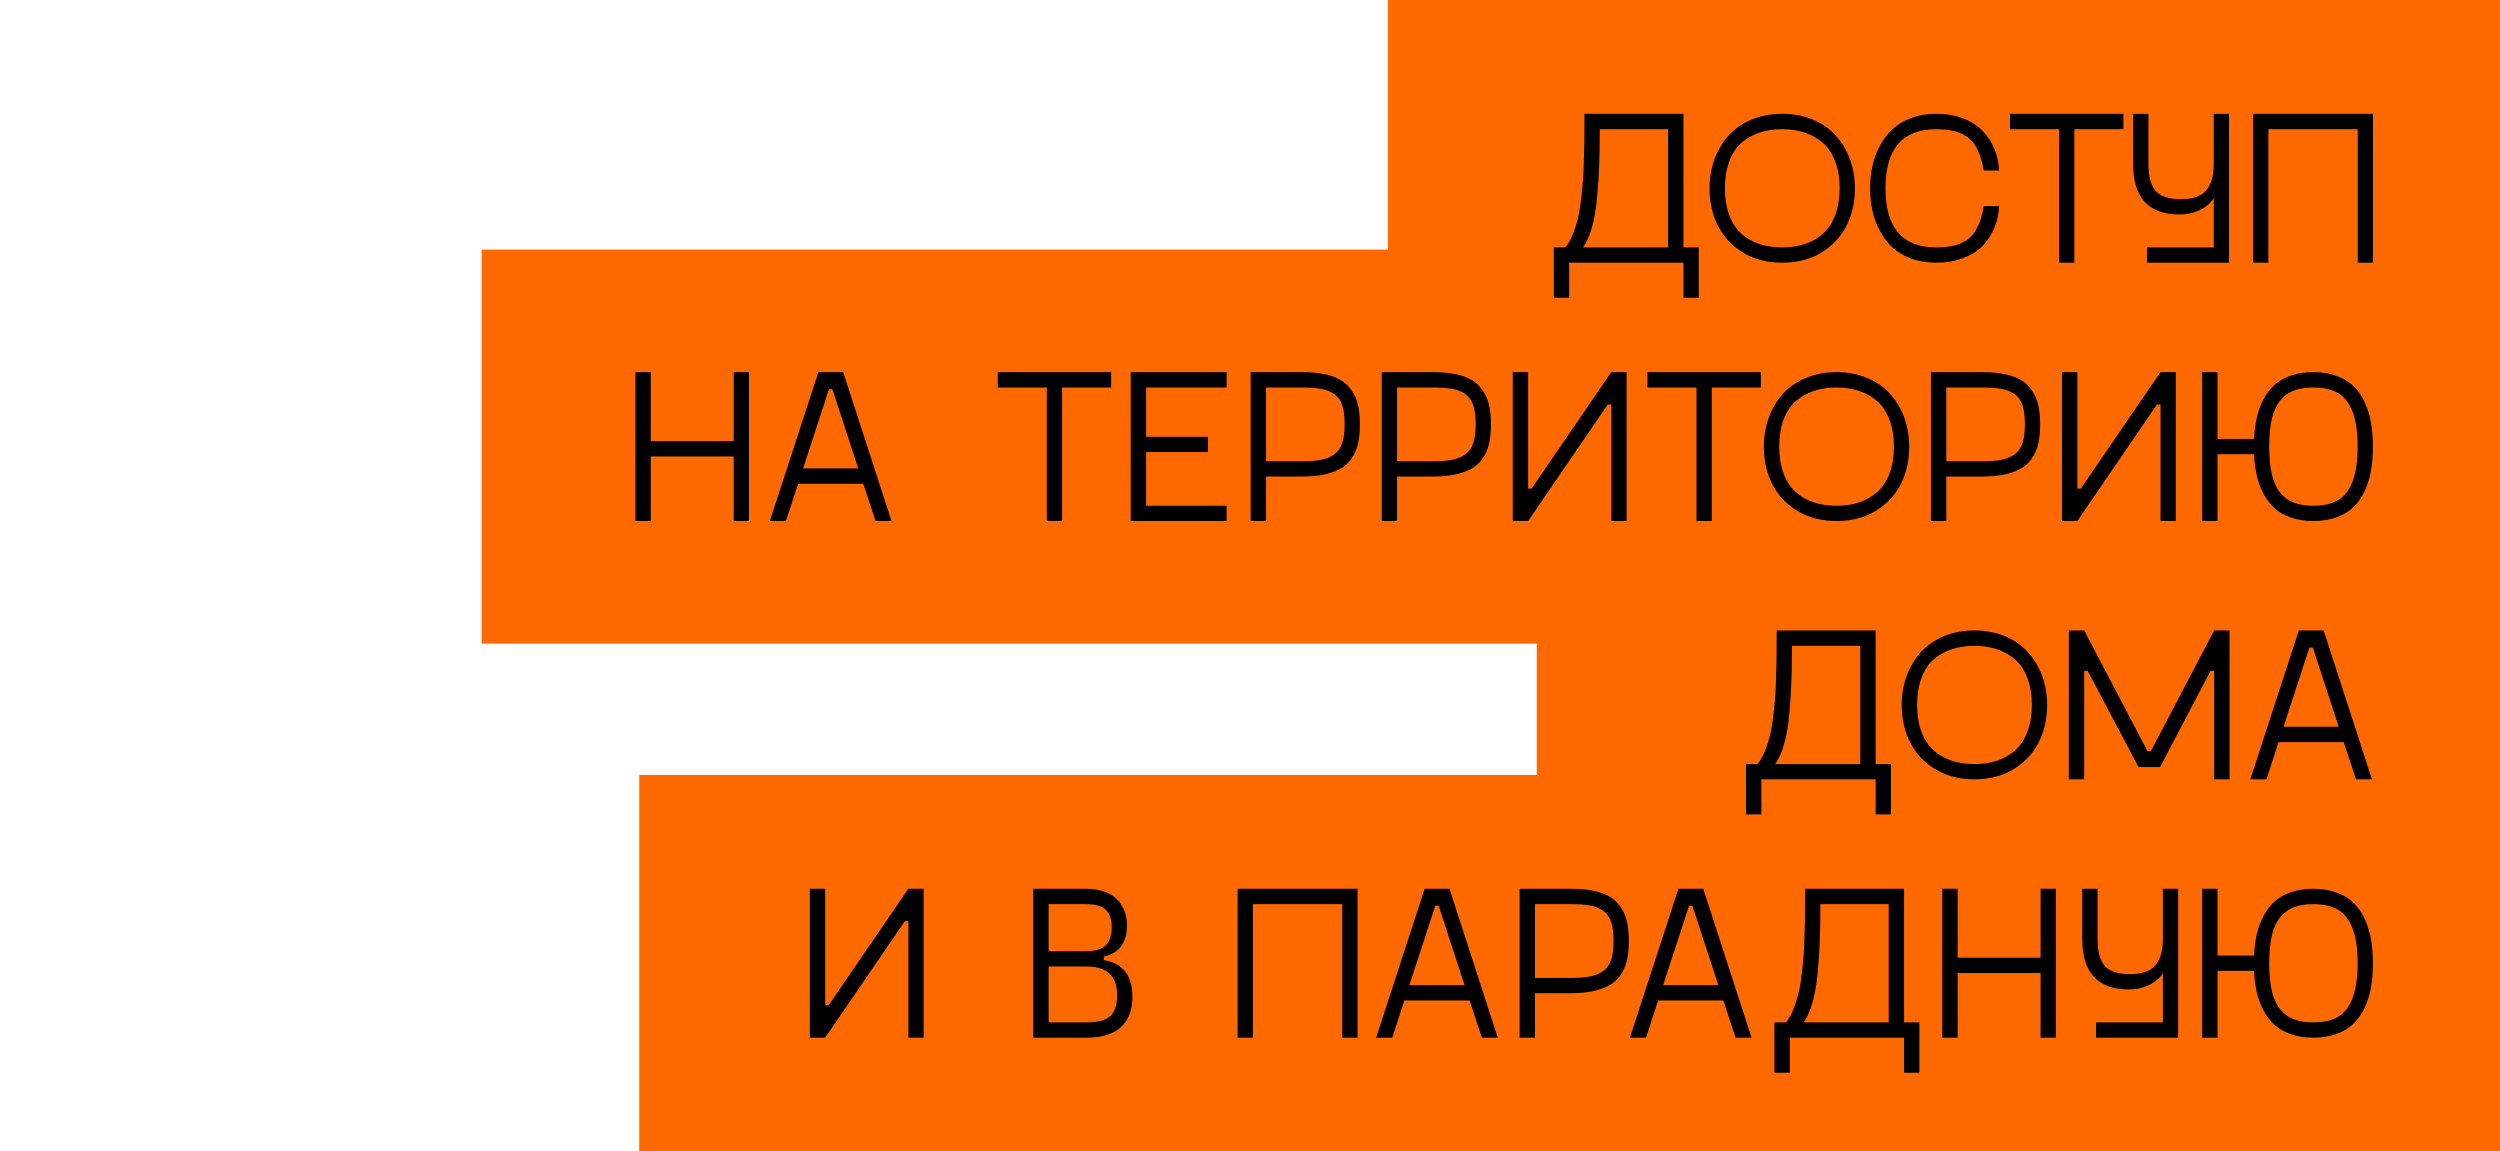 <svg width="571" height="263" viewBox="0 0 571 263" fill="none" xmlns="http://www.w3.org/2000/svg">
<rect width="254" height="94" transform="matrix(-1 0 0 1 571 0)" fill="#FF6900"/>
<rect width="461" height="90" transform="matrix(-1 0 0 1 571 57)" fill="#FF6900"/>
<rect width="220" height="86" transform="matrix(-1 0 0 1 571 119)" fill="#FF6900"/>
<rect width="425" height="86" transform="matrix(-1 0 0 1 571 177)" fill="#FF6900"/>
<path d="M384.502 56.509H387.993V68.008H384.502V60H358.403V68.008H354.888V56.509H357.549C358.151 55.76 358.688 54.816 359.16 53.677C359.632 52.521 360.015 51.366 360.308 50.21C360.617 49.038 360.877 47.573 361.089 45.815C361.3 44.058 361.455 42.536 361.553 41.25C361.65 39.948 361.724 38.239 361.772 36.123C361.838 34.007 361.87 32.363 361.87 31.191C361.886 30.02 361.895 28.343 361.895 26.162V25.991H384.502V56.509ZM361.553 56.509H380.986V29.507H365.386C365.386 32.632 365.345 35.342 365.264 37.637C365.182 39.932 365.02 42.398 364.775 45.034C364.548 47.655 364.157 49.941 363.604 51.895C363.066 53.831 362.383 55.37 361.553 56.509ZM415.947 57.73C413.408 59.243 410.446 60 407.061 60C403.675 60 400.713 59.243 398.174 57.73C395.635 56.2 393.714 54.165 392.412 51.626C391.11 49.071 390.459 46.198 390.459 43.008C390.459 40.632 390.841 38.41 391.606 36.343C392.371 34.276 393.446 32.477 394.829 30.947C396.229 29.401 397.979 28.189 400.078 27.31C402.194 26.431 404.521 25.991 407.061 25.991C409.6 25.991 411.919 26.431 414.019 27.31C416.134 28.189 417.884 29.401 419.268 30.947C420.667 32.477 421.75 34.276 422.515 36.343C423.28 38.41 423.662 40.632 423.662 43.008C423.662 46.198 423.011 49.071 421.709 51.626C420.407 54.165 418.486 56.2 415.947 57.73ZM401.812 55.727C403.39 56.248 405.14 56.509 407.061 56.509C408.981 56.509 410.723 56.248 412.285 55.727C413.848 55.19 415.223 54.393 416.411 53.335C417.599 52.261 418.519 50.853 419.17 49.111C419.837 47.353 420.171 45.319 420.171 43.008C420.171 40.697 419.837 38.662 419.17 36.904C418.519 35.147 417.599 33.739 416.411 32.681C415.223 31.623 413.848 30.833 412.285 30.312C410.723 29.775 408.981 29.507 407.061 29.507C405.14 29.507 403.39 29.775 401.812 30.312C400.249 30.833 398.874 31.623 397.686 32.681C396.514 33.739 395.602 35.147 394.951 36.904C394.3 38.662 393.975 40.697 393.975 43.008C393.975 45.319 394.3 47.353 394.951 49.111C395.602 50.853 396.514 52.261 397.686 53.335C398.874 54.393 400.249 55.19 401.812 55.727ZM427.642 48.062C427.3 46.45 427.129 44.766 427.129 43.008C427.129 41.25 427.3 39.574 427.642 37.978C427.983 36.367 428.545 34.829 429.326 33.364C430.107 31.883 431.068 30.605 432.207 29.531C433.346 28.457 434.771 27.602 436.479 26.968C438.205 26.317 440.125 25.991 442.241 25.991C444.504 25.991 446.538 26.341 448.345 27.041C450.168 27.725 451.657 28.669 452.812 29.873C453.968 31.061 454.863 32.428 455.498 33.975C456.149 35.521 456.515 37.181 456.597 38.955H453.081C452.528 35.505 451.429 33.071 449.785 31.655C448.158 30.223 445.643 29.507 442.241 29.507C434.51 29.507 430.645 34.007 430.645 43.008C430.645 52.008 434.51 56.509 442.241 56.509C445.643 56.509 448.158 55.801 449.785 54.385C451.429 52.953 452.528 50.511 453.081 47.06H456.597C456.515 48.835 456.149 50.495 455.498 52.041C454.863 53.587 453.968 54.963 452.812 56.167C451.657 57.355 450.168 58.291 448.345 58.975C446.538 59.658 444.504 60 442.241 60C440.125 60 438.205 59.683 436.479 59.048C434.771 58.413 433.346 57.559 432.207 56.484C431.068 55.394 430.107 54.116 429.326 52.651C428.545 51.187 427.983 49.657 427.642 48.062ZM484.99 25.991V29.507H473.784V60H470.293V29.507H459.087V25.991H484.99ZM505.62 25.991H509.111V60H490.361V56.509H505.62V45.254C504.888 46.426 503.813 47.345 502.397 48.013C500.998 48.664 499.468 48.989 497.808 48.989C490.744 48.989 487.212 45.156 487.212 37.49V25.991H490.703V37.49C490.703 40.306 491.257 42.349 492.363 43.618C493.47 44.871 495.399 45.498 498.149 45.498C500.851 45.498 502.772 44.823 503.911 43.472C505.05 42.121 505.62 40.127 505.62 37.49V25.991ZM541.997 25.991V60H538.506V29.507H518.096V60H514.604V25.991H541.997ZM167.583 84.991H171.074V119H167.583V104.254H148.638V119H145.122V84.991H148.638V100.738H167.583V84.991ZM199.98 119L197.173 110.504H182.28L179.521 119H175.835L186.919 84.991H192.583L203.618 119H199.98ZM183.428 106.988H196.025L190.117 88.897H189.336L183.428 106.988ZM253.789 84.991V88.507H242.583V119H239.092V88.507H227.886V84.991H253.789ZM280.156 88.507H261.772V99.762H275.908V103.253H261.772V115.509H280.156V119H258.257V84.991H280.156V88.507ZM297.368 84.991C299.989 84.991 302.186 85.268 303.96 85.821C305.734 86.375 307.093 87.205 308.037 88.311C308.997 89.402 309.665 90.631 310.039 91.998C310.413 93.349 310.601 94.985 310.601 96.905C310.601 98.419 310.487 99.754 310.259 100.909C310.047 102.065 309.64 103.155 309.038 104.181C308.452 105.206 307.671 106.052 306.694 106.72C305.718 107.371 304.448 107.892 302.886 108.282C301.323 108.657 299.484 108.844 297.368 108.844H289.165V119H285.649V84.991H297.368ZM297.368 105.353C299.175 105.353 300.648 105.239 301.787 105.011C302.926 104.783 303.919 104.368 304.766 103.766C305.612 103.147 306.214 102.285 306.572 101.178C306.93 100.071 307.109 98.647 307.109 96.905C307.109 95.131 306.93 93.691 306.572 92.584C306.214 91.477 305.604 90.623 304.741 90.02C303.895 89.418 302.91 89.019 301.787 88.824C300.664 88.613 299.191 88.507 297.368 88.507H289.165V105.353H297.368ZM327.3 84.991C329.92 84.991 332.118 85.268 333.892 85.821C335.666 86.375 337.025 87.205 337.969 88.311C338.929 89.402 339.596 90.631 339.971 91.998C340.345 93.349 340.532 94.985 340.532 96.905C340.532 98.419 340.418 99.754 340.19 100.909C339.979 102.065 339.572 103.155 338.97 104.181C338.384 105.206 337.603 106.052 336.626 106.72C335.649 107.371 334.38 107.892 332.817 108.282C331.255 108.657 329.416 108.844 327.3 108.844H319.097V119H315.581V84.991H327.3ZM327.3 105.353C329.106 105.353 330.579 105.239 331.719 105.011C332.858 104.783 333.851 104.368 334.697 103.766C335.544 103.147 336.146 102.285 336.504 101.178C336.862 100.071 337.041 98.647 337.041 96.905C337.041 95.131 336.862 93.691 336.504 92.584C336.146 91.477 335.535 90.623 334.673 90.02C333.826 89.418 332.842 89.019 331.719 88.824C330.596 88.613 329.123 88.507 327.3 88.507H319.097V105.353H327.3ZM368.022 84.991H371.514V119H368.022V92.389H367.217L349.028 119H345.513V84.991H349.028V111.603H349.81L368.022 84.991ZM402.178 84.991V88.507H390.972V119H387.48V88.507H376.274V84.991H402.178ZM428.35 116.729C425.811 118.243 422.848 119 419.463 119C416.077 119 413.115 118.243 410.576 116.729C408.037 115.2 406.117 113.165 404.814 110.626C403.512 108.071 402.861 105.198 402.861 102.008C402.861 99.632 403.244 97.41 404.009 95.343C404.774 93.276 405.848 91.477 407.231 89.947C408.631 88.401 410.381 87.189 412.48 86.31C414.596 85.431 416.924 84.991 419.463 84.991C422.002 84.991 424.321 85.431 426.421 86.31C428.537 87.189 430.286 88.401 431.67 89.947C433.07 91.477 434.152 93.276 434.917 95.343C435.682 97.41 436.064 99.632 436.064 102.008C436.064 105.198 435.413 108.071 434.111 110.626C432.809 113.165 430.889 115.2 428.35 116.729ZM414.214 114.728C415.793 115.248 417.542 115.509 419.463 115.509C421.383 115.509 423.125 115.248 424.688 114.728C426.25 114.19 427.625 113.393 428.813 112.335C430.002 111.261 430.921 109.853 431.572 108.111C432.24 106.354 432.573 104.319 432.573 102.008C432.573 99.697 432.24 97.662 431.572 95.904C430.921 94.147 430.002 92.739 428.813 91.681C427.625 90.623 426.25 89.833 424.688 89.312C423.125 88.775 421.383 88.507 419.463 88.507C417.542 88.507 415.793 88.775 414.214 89.312C412.651 89.833 411.276 90.623 410.088 91.681C408.916 92.739 408.005 94.147 407.354 95.904C406.702 97.662 406.377 99.697 406.377 102.008C406.377 104.319 406.702 106.354 407.354 108.111C408.005 109.853 408.916 111.261 410.088 112.335C411.276 113.393 412.651 114.19 414.214 114.728ZM452.739 84.991C455.36 84.991 457.557 85.268 459.331 85.821C461.105 86.375 462.464 87.205 463.408 88.311C464.368 89.402 465.036 90.631 465.41 91.998C465.785 93.349 465.972 94.985 465.972 96.905C465.972 98.419 465.858 99.754 465.63 100.909C465.418 102.065 465.011 103.155 464.409 104.181C463.823 105.206 463.042 106.052 462.065 106.72C461.089 107.371 459.819 107.892 458.257 108.282C456.694 108.657 454.855 108.844 452.739 108.844H444.536V119H441.021V84.991H452.739ZM452.739 105.353C454.546 105.353 456.019 105.239 457.158 105.011C458.298 104.783 459.29 104.368 460.137 103.766C460.983 103.147 461.585 102.285 461.943 101.178C462.301 100.071 462.48 98.647 462.48 96.905C462.48 95.131 462.301 93.691 461.943 92.584C461.585 91.477 460.975 90.623 460.112 90.02C459.266 89.418 458.281 89.019 457.158 88.824C456.035 88.613 454.562 88.507 452.739 88.507H444.536V105.353H452.739ZM493.462 84.991H496.953V119H493.462V92.389H492.656L474.468 119H470.952V84.991H474.468V111.603H475.249L493.462 84.991ZM528.374 84.991C530.392 84.991 532.191 85.292 533.77 85.894C535.348 86.481 536.642 87.286 537.651 88.311C538.677 89.321 539.515 90.566 540.166 92.047C540.833 93.512 541.297 95.058 541.558 96.686C541.834 98.297 541.973 100.071 541.973 102.008C541.973 103.945 541.834 105.727 541.558 107.354C541.297 108.966 540.833 110.504 540.166 111.969C539.515 113.434 538.677 114.679 537.651 115.704C536.642 116.713 535.348 117.519 533.77 118.121C532.191 118.707 530.392 119 528.374 119C526.47 119 524.761 118.74 523.247 118.219C521.75 117.698 520.496 116.982 519.487 116.07C518.494 115.159 517.656 114.052 516.973 112.75C516.289 111.448 515.776 110.064 515.435 108.6C515.109 107.118 514.906 105.499 514.824 103.741H506.475V119H502.983V84.991H506.475V100.25H514.824C514.906 98.492 515.109 96.881 515.435 95.416C515.776 93.935 516.289 92.543 516.973 91.241C517.656 89.939 518.494 88.832 519.487 87.921C520.496 87.009 521.75 86.293 523.247 85.772C524.761 85.252 526.47 84.991 528.374 84.991ZM528.374 115.509C530.669 115.509 532.533 115.094 533.965 114.264C535.413 113.434 536.528 112.018 537.31 110.016C538.091 108.014 538.481 105.344 538.481 102.008C538.481 98.671 538.091 96.002 537.31 94C536.528 91.998 535.413 90.582 533.965 89.752C532.533 88.922 530.669 88.507 528.374 88.507C526.649 88.507 525.176 88.735 523.955 89.19C522.734 89.646 521.693 90.395 520.83 91.436C519.967 92.478 519.325 93.87 518.901 95.611C518.494 97.353 518.291 99.485 518.291 102.008C518.291 104.531 518.494 106.663 518.901 108.404C519.325 110.146 519.967 111.537 520.83 112.579C521.693 113.621 522.734 114.369 523.955 114.825C525.176 115.281 526.649 115.509 528.374 115.509ZM428.398 174.509H431.89V186.008H428.398V178H402.3V186.008H398.784V174.509H401.445C402.048 173.76 402.585 172.816 403.057 171.677C403.529 170.521 403.911 169.366 404.204 168.21C404.513 167.038 404.774 165.573 404.985 163.815C405.197 162.058 405.352 160.536 405.449 159.25C405.547 157.948 405.62 156.239 405.669 154.123C405.734 152.007 405.767 150.363 405.767 149.191C405.783 148.02 405.791 146.343 405.791 144.162V143.991H428.398V174.509ZM405.449 174.509H424.883V147.507H409.282C409.282 150.632 409.242 153.342 409.16 155.637C409.079 157.932 408.916 160.397 408.672 163.034C408.444 165.655 408.053 167.941 407.5 169.895C406.963 171.831 406.279 173.369 405.449 174.509ZM459.844 175.729C457.305 177.243 454.342 178 450.957 178C447.572 178 444.609 177.243 442.07 175.729C439.531 174.2 437.611 172.165 436.309 169.626C435.007 167.071 434.355 164.198 434.355 161.008C434.355 158.632 434.738 156.41 435.503 154.343C436.268 152.276 437.342 150.477 438.726 148.947C440.125 147.401 441.875 146.188 443.975 145.31C446.09 144.431 448.418 143.991 450.957 143.991C453.496 143.991 455.815 144.431 457.915 145.31C460.031 146.188 461.781 147.401 463.164 148.947C464.564 150.477 465.646 152.276 466.411 154.343C467.176 156.41 467.559 158.632 467.559 161.008C467.559 164.198 466.908 167.071 465.605 169.626C464.303 172.165 462.383 174.2 459.844 175.729ZM445.708 173.728C447.287 174.248 449.036 174.509 450.957 174.509C452.878 174.509 454.619 174.248 456.182 173.728C457.744 173.19 459.119 172.393 460.308 171.335C461.496 170.261 462.415 168.853 463.066 167.111C463.734 165.354 464.067 163.319 464.067 161.008C464.067 158.697 463.734 156.662 463.066 154.904C462.415 153.146 461.496 151.739 460.308 150.681C459.119 149.623 457.744 148.833 456.182 148.312C454.619 147.775 452.878 147.507 450.957 147.507C449.036 147.507 447.287 147.775 445.708 148.312C444.146 148.833 442.77 149.623 441.582 150.681C440.41 151.739 439.499 153.146 438.848 154.904C438.197 156.662 437.871 158.697 437.871 161.008C437.871 163.319 438.197 165.354 438.848 167.111C439.499 168.853 440.41 170.261 441.582 171.335C442.77 172.393 444.146 173.19 445.708 173.728ZM505.718 143.991H509.233V178H505.718V153.195H504.912L493.364 175.192H488.433L476.812 153.195H476.03V178H472.515V143.991H476.03L490.483 171.555H491.265L505.718 143.991ZM538.115 178L535.308 169.504H520.415L517.656 178H513.97L525.054 143.991H530.718L541.753 178H538.115ZM521.562 165.988H534.16L528.252 147.897H527.471L521.562 165.988ZM207.476 202.991H210.967V237H207.476V210.389H206.67L188.481 237H184.966V202.991H188.481V229.603H189.263L207.476 202.991ZM252.104 219.3C253.097 219.446 253.976 219.715 254.741 220.105C255.506 220.48 256.133 220.936 256.621 221.473C257.109 221.993 257.508 222.596 257.817 223.279C258.127 223.963 258.338 224.655 258.452 225.354C258.582 226.054 258.647 226.803 258.647 227.601C258.647 228.642 258.542 229.611 258.33 230.506C258.135 231.401 257.785 232.256 257.28 233.069C256.776 233.883 256.133 234.575 255.352 235.145C254.57 235.714 253.569 236.17 252.349 236.512C251.144 236.837 249.761 237 248.198 237H235.991V202.991H247.954C249.712 202.991 251.226 203.243 252.495 203.748C253.781 204.236 254.766 204.904 255.449 205.75C256.133 206.58 256.629 207.459 256.938 208.387C257.248 209.314 257.402 210.299 257.402 211.341C257.402 215.312 255.636 217.697 252.104 218.494V219.3ZM239.507 206.507V217.249H247.954C250.2 217.249 251.755 216.785 252.617 215.857C253.48 214.913 253.911 213.546 253.911 211.756C253.911 210.031 253.48 208.729 252.617 207.85C251.771 206.954 250.216 206.507 247.954 206.507H239.507ZM248.198 233.509C250.77 233.509 252.568 233.029 253.594 232.068C254.635 231.092 255.156 229.489 255.156 227.259C255.156 225.11 254.587 223.491 253.447 222.4C252.324 221.294 250.493 220.74 247.954 220.74H239.507V233.509H248.198ZM310.063 202.991V237H306.572V206.507H286.162V237H282.671V202.991H310.063ZM338.457 237L335.649 228.504H320.757L317.998 237H314.312L325.396 202.991H331.06L342.095 237H338.457ZM321.904 224.988H334.502L328.594 206.897H327.812L321.904 224.988ZM358.794 202.991C361.414 202.991 363.612 203.268 365.386 203.821C367.16 204.375 368.519 205.205 369.463 206.312C370.423 207.402 371.09 208.631 371.465 209.998C371.839 211.349 372.026 212.985 372.026 214.905C372.026 216.419 371.912 217.754 371.685 218.909C371.473 220.065 371.066 221.155 370.464 222.181C369.878 223.206 369.097 224.052 368.12 224.72C367.144 225.371 365.874 225.892 364.312 226.282C362.749 226.657 360.91 226.844 358.794 226.844H350.591V237H347.075V202.991H358.794ZM358.794 223.353C360.601 223.353 362.074 223.239 363.213 223.011C364.352 222.783 365.345 222.368 366.191 221.766C367.038 221.147 367.64 220.285 367.998 219.178C368.356 218.071 368.535 216.647 368.535 214.905C368.535 213.131 368.356 211.691 367.998 210.584C367.64 209.477 367.03 208.623 366.167 208.021C365.321 207.418 364.336 207.02 363.213 206.824C362.09 206.613 360.617 206.507 358.794 206.507H350.591V223.353H358.794ZM396.416 237L393.608 228.504H378.716L375.957 237H372.271L383.354 202.991H389.019L400.054 237H396.416ZM379.863 224.988H392.461L386.553 206.897H385.771L379.863 224.988ZM434.893 233.509H438.384V245.008H434.893V237H408.794V245.008H405.278V233.509H407.939C408.542 232.76 409.079 231.816 409.551 230.677C410.023 229.521 410.405 228.366 410.698 227.21C411.007 226.038 411.268 224.573 411.479 222.815C411.691 221.058 411.846 219.536 411.943 218.25C412.041 216.948 412.114 215.239 412.163 213.123C412.228 211.007 412.261 209.363 412.261 208.191C412.277 207.02 412.285 205.343 412.285 203.162V202.991H434.893V233.509ZM411.943 233.509H431.377V206.507H415.776C415.776 209.632 415.736 212.342 415.654 214.637C415.573 216.932 415.41 219.397 415.166 222.034C414.938 224.655 414.548 226.941 413.994 228.895C413.457 230.831 412.773 232.369 411.943 233.509ZM466.069 202.991H469.561V237H466.069V222.254H447.124V237H443.608V202.991H447.124V218.738H466.069V202.991ZM493.999 202.991H497.49V237H478.74V233.509H493.999V222.254C493.267 223.426 492.192 224.345 490.776 225.013C489.377 225.664 487.847 225.989 486.187 225.989C479.123 225.989 475.591 222.156 475.591 214.49V202.991H479.082V214.49C479.082 217.306 479.635 219.349 480.742 220.618C481.849 221.871 483.778 222.498 486.528 222.498C489.23 222.498 491.151 221.823 492.29 220.472C493.429 219.121 493.999 217.127 493.999 214.49V202.991ZM528.374 202.991C530.392 202.991 532.191 203.292 533.77 203.895C535.348 204.48 536.642 205.286 537.651 206.312C538.677 207.321 539.515 208.566 540.166 210.047C540.833 211.512 541.297 213.058 541.558 214.686C541.834 216.297 541.973 218.071 541.973 220.008C541.973 221.945 541.834 223.727 541.558 225.354C541.297 226.966 540.833 228.504 540.166 229.969C539.515 231.434 538.677 232.679 537.651 233.704C536.642 234.713 535.348 235.519 533.77 236.121C532.191 236.707 530.392 237 528.374 237C526.47 237 524.761 236.74 523.247 236.219C521.75 235.698 520.496 234.982 519.487 234.07C518.494 233.159 517.656 232.052 516.973 230.75C516.289 229.448 515.776 228.064 515.435 226.6C515.109 225.118 514.906 223.499 514.824 221.741H506.475V237H502.983V202.991H506.475V218.25H514.824C514.906 216.492 515.109 214.881 515.435 213.416C515.776 211.935 516.289 210.543 516.973 209.241C517.656 207.939 518.494 206.832 519.487 205.921C520.496 205.009 521.75 204.293 523.247 203.772C524.761 203.252 526.47 202.991 528.374 202.991ZM528.374 233.509C530.669 233.509 532.533 233.094 533.965 232.264C535.413 231.434 536.528 230.018 537.31 228.016C538.091 226.014 538.481 223.344 538.481 220.008C538.481 216.671 538.091 214.002 537.31 212C536.528 209.998 535.413 208.582 533.965 207.752C532.533 206.922 530.669 206.507 528.374 206.507C526.649 206.507 525.176 206.735 523.955 207.19C522.734 207.646 521.693 208.395 520.83 209.437C519.967 210.478 519.325 211.87 518.901 213.611C518.494 215.353 518.291 217.485 518.291 220.008C518.291 222.531 518.494 224.663 518.901 226.404C519.325 228.146 519.967 229.537 520.83 230.579C521.693 231.621 522.734 232.369 523.955 232.825C525.176 233.281 526.649 233.509 528.374 233.509Z" fill="black"/>
</svg>
